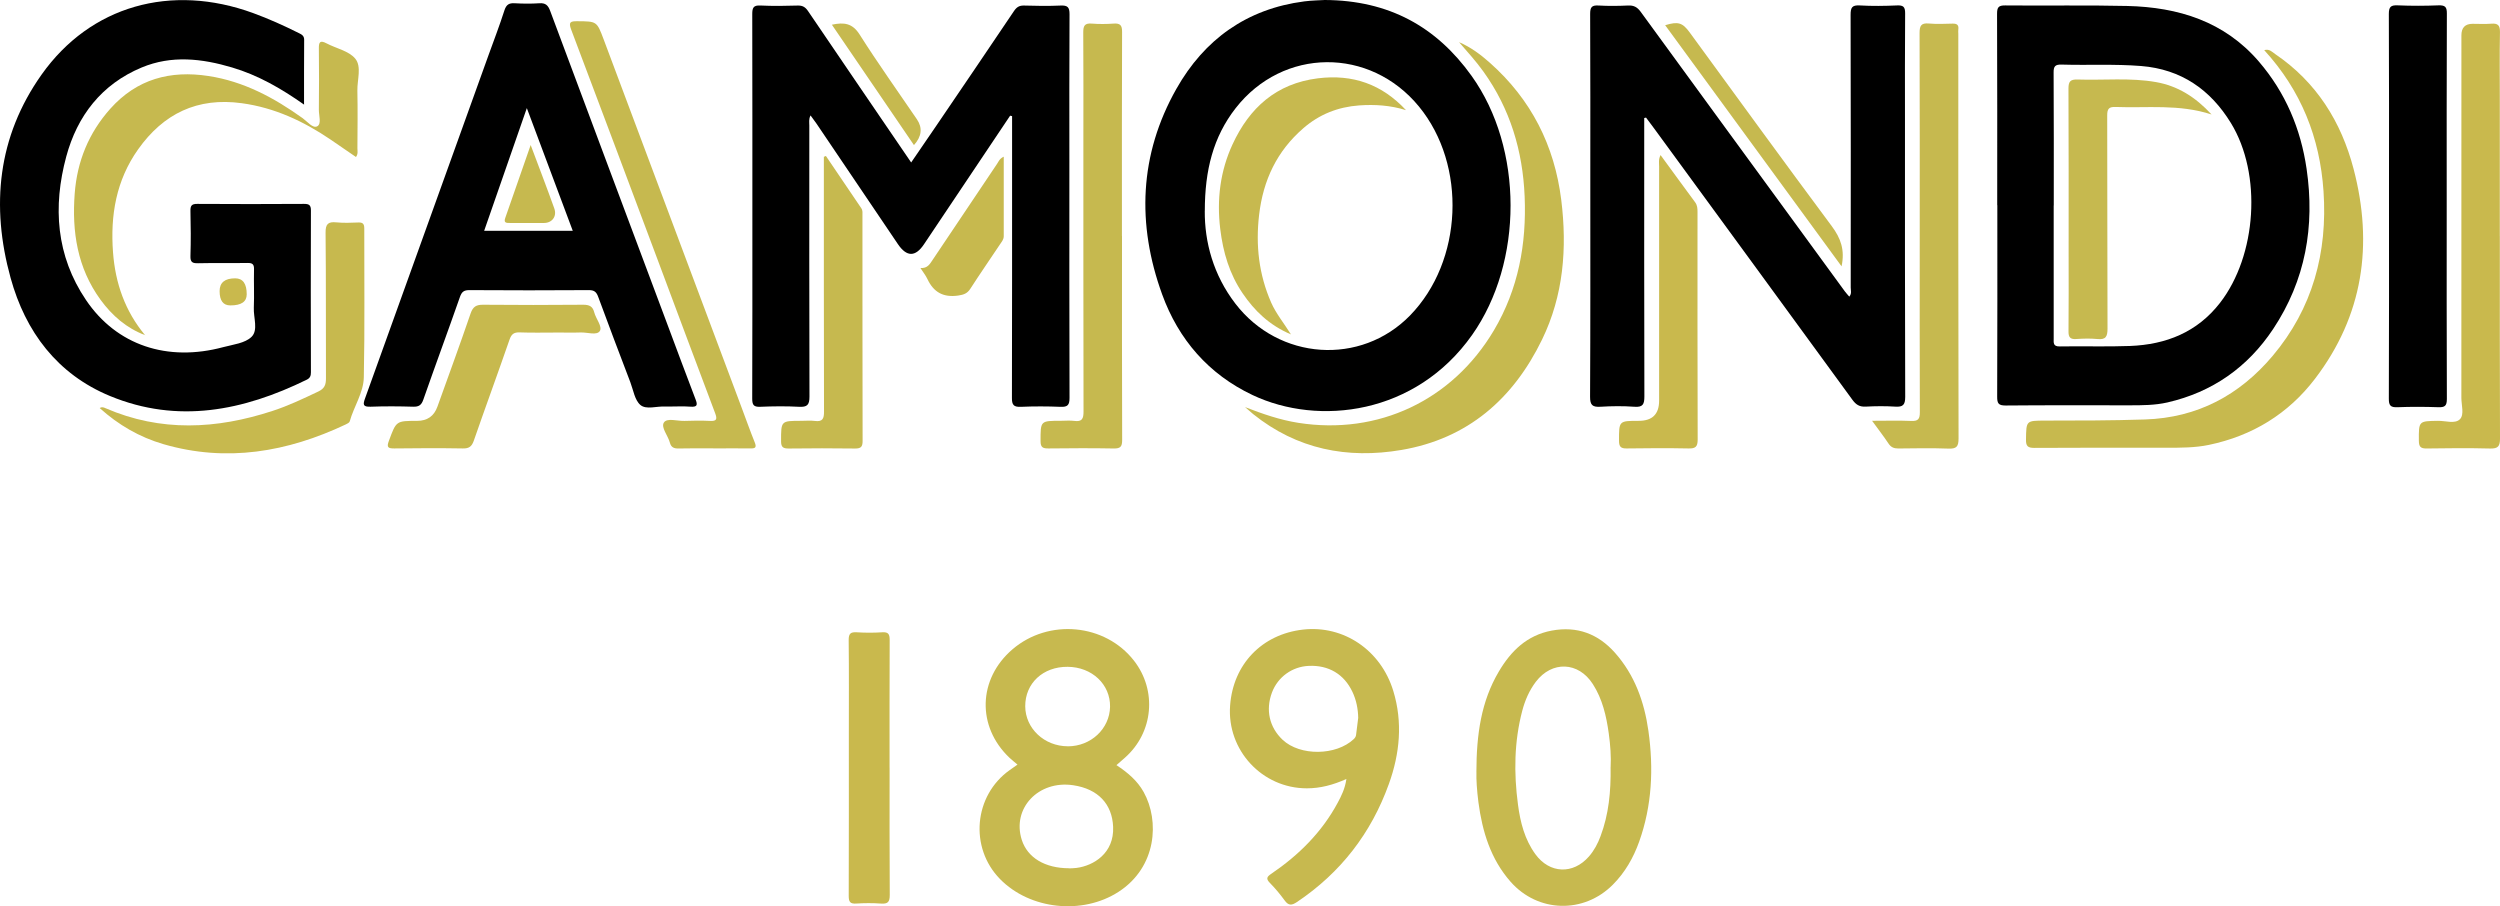 <svg xmlns="http://www.w3.org/2000/svg" id="Livello_2" viewBox="0 0 644.56 233.65"><defs><style>      .cls-1 {        fill: #c9b94d;      }      .cls-2 {        fill: #c7b94f;      }      .cls-3 {        fill: #c7b94e;      }      .cls-4 {        fill: #c6b94f;      }    </style></defs><g id="Livello_2-2" data-name="Livello_2"><g id="h3sKcQ"><g><path d="M260.44,29.82c-7.41,11.05-14.82,22.11-22.22,33.17-2.21,3.3-4.45,3.29-6.72-.05-7.01-10.37-13.99-20.73-21.01-31.1-.44-.65-.92-1.26-1.51-2.08-.51.96-.32,1.81-.32,2.63,0,23.29-.04,46.58.04,69.88,0,2.14-.6,2.72-2.68,2.61-3.34-.18-6.71-.14-10.05,0-1.7.07-2.03-.54-2.03-2.12.05-15,.04-29.98.04-44.98,0-18.05.01-36.1-.03-54.15,0-1.62.29-2.31,2.12-2.21,3.2.16,6.41.11,9.62.01,1.24-.03,1.95.4,2.64,1.42,8.77,12.94,17.6,25.85,26.59,39.04,2.21-3.23,4.33-6.31,6.43-9.4,6.7-9.87,13.42-19.73,20.07-29.63.69-1.02,1.37-1.47,2.63-1.43,3.13.1,6.27.14,9.4,0,1.8-.08,2.31.41,2.3,2.25-.08,12.66-.04,25.32-.04,38,0,20.3-.03,40.61.04,60.91,0,1.8-.47,2.38-2.3,2.3-3.42-.14-6.86-.15-10.27,0-1.84.08-2.3-.52-2.28-2.31.05-20.52.04-41.05.04-61.57v-11.07c-.15-.03-.3-.07-.45-.1l-.05-.03Z"></path><path d="M423.92,30.44v2.31c0,23.15-.03,46.29.04,69.44,0,2.03-.37,2.85-2.58,2.68-2.9-.21-5.83-.18-8.74,0-2.06.12-2.69-.41-2.68-2.58.1-18.56.06-37.12.06-55.68,0-14.34.03-28.68-.04-43.02,0-1.69.38-2.28,2.14-2.17,2.54.15,5.1.12,7.64,0,1.47-.07,2.36.41,3.24,1.61,13.49,18.53,27.03,37.02,40.55,55.53,4.04,5.53,8.06,11.05,12.1,16.57.33.45.74.87,1.14,1.35.69-.78.37-1.61.37-2.35.01-23.44.04-46.88-.03-70.32,0-1.88.38-2.52,2.36-2.41,3.19.19,6.42.14,9.61,0,1.62-.07,2.1.37,2.09,2.03-.08,9.24-.04,18.49-.04,27.73,0,23.73-.03,47.46.06,71.18,0,2.06-.6,2.63-2.57,2.5-2.54-.16-5.1-.14-7.64,0-1.58.08-2.49-.51-3.4-1.76-17.02-23.34-34.08-46.66-51.13-69.97-.69-.93-1.39-1.87-2.08-2.79-.16.04-.33.07-.48.11h0Z"></path><path d="M341.54,0c16.59.08,28.8,6.9,37.87,19.56,13.4,18.71,13.35,48.05.14,66.79-14.52,20.59-39.57,23.56-56.6,15.51-11.34-5.36-19.1-14.34-23.32-25.96-6.57-18.09-5.91-36.06,3.68-53.01,7.2-12.73,18.15-20.61,32.95-22.53C338.29.1,340.34.08,341.54,0h0ZM310.62,54.38c-.06,8.01,2.19,16.48,7.88,23.89,11.23,14.64,32.33,16.08,45.04,3.07,13.64-13.99,14.7-38.73,2.32-53.85-12.63-15.42-35.07-15.26-47.28.4-5.79,7.42-7.95,16.03-7.95,26.49h-.01Z"></path><path d="M514.93,52.91c0-16.44.03-32.9-.04-49.34,0-1.65.34-2.2,2.12-2.17,10.49.11,20.99-.11,31.48.14,13.13.32,24.98,3.96,33.89,14.32,6.87,8,10.82,17.36,12.32,27.7,2.16,14.78-.27,28.69-8.63,41.27-6.56,9.87-15.66,16.26-27.26,18.93-3.2.73-6.5.74-9.77.74-10.64,0-21.28-.05-31.92.05-1.91.01-2.21-.58-2.2-2.31.07-16.44.04-32.9.04-49.34h-.01ZM529.49,52.97v34.26c0,1.1-.22,2.13,1.57,2.09,6.05-.11,12.1.11,18.13-.12,9.27-.37,17.28-3.52,23.18-11.11,9.47-12.21,10.89-33.17,2.82-46.36-5.28-8.62-12.83-13.88-23.15-14.71-6.83-.55-13.68-.16-20.51-.37-1.66-.04-2.08.44-2.06,2.06.07,11.42.04,22.83.04,34.26h-.01Z"></path><path d="M78.44,27c-6.04-4.26-11.96-7.63-18.59-9.6-7.77-2.31-15.6-3.22-23.32,0-10.35,4.32-16.62,12.48-19.45,22.97-3.48,12.91-2.63,25.58,5.11,37.01,7.89,11.66,20.98,16,35.41,12.11,2.52-.67,5.6-1,7.26-2.65,1.76-1.73.47-4.95.58-7.52.14-3.27-.03-6.54.05-9.82.04-1.35-.37-1.73-1.72-1.7-4.22.08-8.45-.03-12.68.07-1.44.03-2.05-.23-1.99-1.86.12-3.85.1-7.71,0-11.56-.03-1.35.25-1.9,1.76-1.88,9.18.07,18.37.05,27.54,0,1.31,0,1.76.32,1.76,1.7-.05,13.9-.04,27.8,0,41.7,0,.89-.19,1.48-1.04,1.91-16.37,8.03-33.27,11.44-50.74,4.23-13.62-5.62-21.83-16.59-25.65-30.46C-2.38,53.13-.64,35.25,10.74,19.21,23.31,1.48,44.1-4.37,65.29,3.38c4.03,1.47,7.93,3.24,11.78,5.16.73.36,1.36.69,1.35,1.72-.04,5.43-.03,10.86-.03,16.76h.04Z"></path><path d="M172.37,104.82c-.29,0-.58.01-.88,0-2.17-.14-4.85.87-6.37-.4-1.47-1.24-1.83-3.84-2.6-5.86-2.79-7.33-5.58-14.64-8.28-22-.47-1.29-1.02-1.77-2.43-1.76-10.27.07-20.55.07-30.82,0-1.42,0-1.95.47-2.41,1.77-3.09,8.83-6.34,17.61-9.43,26.45-.49,1.43-1.15,1.88-2.63,1.84-3.64-.11-7.29-.14-10.93,0-2.06.08-2.05-.56-1.44-2.23,10.61-29.42,21.18-58.85,31.76-88.29,1.4-3.89,2.89-7.75,4.15-11.69.48-1.47,1.2-1.9,2.65-1.81,2.1.12,4.23.14,6.34,0,1.58-.11,2.25.49,2.8,1.97,10.01,26.86,20.07,53.71,30.12,80.56,2.45,6.52,4.85,13.06,7.35,19.56.58,1.48.47,2.05-1.31,1.92-1.88-.14-3.78-.03-5.68-.03v-.03ZM147.67,59.5c-3.92-10.45-7.77-20.74-11.84-31.63-3.79,10.9-7.37,21.21-11,31.63,0,0,22.83,0,22.83,0Z"></path><path class="cls-2" d="M262.35,197.15c-.77-.66-1.46-1.2-2.09-1.79-8.47-8.04-8.12-20.32.78-27.95,9.33-8,23.88-6.64,31.33,2.93,5.99,7.7,5,18.52-2.31,24.99-.7.62-1.4,1.24-2.21,1.94,2.89,1.91,5.38,4,7.01,6.93,4.15,7.45,3.38,19.37-6.48,25.74-9.29,6.01-22.83,4.59-30.55-3.3-7.95-8.12-6.75-21.53,2.49-28.09.58-.41,1.17-.81,2.02-1.42h0ZM275.66,223.88c.3-.01,1.1,0,1.9-.11,4.36-.56,9.73-3.77,9.43-10.6-.25-5.84-3.84-9.76-10.3-10.72-8.98-1.33-15.85,5.98-13.25,14.1,1.46,4.54,5.91,7.31,12.24,7.31h-.01ZM275.31,192.42c5.95,0,10.78-4.52,10.89-10.2.1-5.76-4.67-10.26-10.93-10.3-6.35-.05-10.96,4.23-10.94,10.17.03,5.72,4.92,10.31,10.98,10.32h0Z"></path><path class="cls-2" d="M380.65,199.12c.01-9.88,1.26-18.31,5.76-25.94,3.13-5.32,7.26-9.4,13.68-10.6,6.54-1.21,11.95.84,16.28,5.71,5.09,5.73,7.57,12.65,8.63,20.14,1.37,9.71.93,19.29-2.39,28.59-1.48,4.14-3.64,7.92-6.78,11.07-7.51,7.55-19.32,7.24-26.37-.76-5.14-5.84-7.29-12.95-8.29-20.5-.38-2.96-.58-5.94-.51-7.73h-.01ZM415.26,197.73c.15-2.54-.06-5.6-.48-8.62-.62-4.48-1.62-8.87-4.11-12.74-3.71-5.79-10.54-6.05-14.7-.58-1.69,2.23-2.78,4.76-3.49,7.44-2.1,7.99-2.19,16.08-1.11,24.21.6,4.56,1.72,9,4.5,12.81,3.67,5.02,9.71,5.25,13.79.58,1.35-1.54,2.3-3.34,3.01-5.27,2.1-5.6,2.68-11.42,2.58-17.86v.03Z"></path><path d="M630.82,53.31c0,16.52-.03,33.05.04,49.56,0,1.77-.52,2.17-2.19,2.12-3.49-.12-7-.14-10.49,0-1.8.08-2.3-.38-2.28-2.24.08-17.61.04-35.22.04-52.85,0-15.42.04-30.86-.04-46.29,0-1.86.51-2.31,2.3-2.23,3.49.15,7,.14,10.49,0,1.68-.05,2.19.36,2.17,2.12-.07,16.59-.04,33.19-.04,49.78v.03Z"></path><path class="cls-3" d="M583.75,12.94c1.32-.43,2.05.45,2.85,1,10.63,7.22,17.02,17.43,20.21,29.61,5.11,19.51,2.49,37.81-9.95,54.11-6.91,9.07-16.19,14.72-27.38,17.05-3.56.74-7.23.73-10.87.73-11.37,0-22.72-.04-34.09.04-1.72,0-2.2-.45-2.17-2.17.08-4.87,0-4.85,4.89-4.87,8.59-.01,17.18,0,25.78-.29,13.54-.43,24.39-6.27,32.94-16.41,10.3-12.24,14.17-26.62,13.1-42.42-.93-13.8-5.76-25.98-15.29-36.39h0Z"></path><path class="cls-2" d="M347.14,200.84c-3.48,1.55-6.74,2.41-10.21,2.41-11.51,0-20.63-9.82-19.78-21.34.78-10.67,8.22-18.39,18.82-19.59,10.45-1.17,20.04,5.29,23.25,15.81,2.47,8.1,1.69,16.15-1.13,23.98-4.56,12.69-12.43,22.9-23.7,30.45-1.36.91-2.17.98-3.18-.41-1.15-1.58-2.42-3.11-3.79-4.5-1.1-1.11-.78-1.61.38-2.39,7.07-4.81,13.02-10.71,17.1-18.31.95-1.77,1.87-3.59,2.23-6.08v-.03ZM350.18,185.14c-.04-2.38-.49-4.65-1.5-6.78-2.16-4.56-6.15-6.91-11.25-6.68-4.29.19-7.99,2.87-9.49,6.87-1.68,4.51-.67,8.96,2.75,12.19,4.5,4.22,13.77,4.12,18.34-.18.33-.32.55-.65.6-1.1.16-1.44.36-2.87.54-4.32h0Z"></path><path class="cls-4" d="M321,104.96c4.51,1.75,8.99,3.31,13.75,4.06,20.57,3.23,39.7-5.79,50.41-23.84,6.32-10.67,8.44-22.28,7.93-34.53-.49-11.75-3.73-22.59-10.64-32.21-1.91-2.67-4.12-5.07-6.27-7.57,3,1.28,5.57,3.2,7.96,5.33,10.63,9.44,16.65,21.31,18.39,35.36,1.54,12.43.58,24.61-4.95,35.99-7.42,15.27-19.11,25.54-36.25,28.46-13.98,2.38-26.93-.18-38.23-9.24-.71-.58-1.4-1.2-2.09-1.8h-.01Z"></path><path class="cls-4" d="M289.28,60.83c0,17.53-.03,35.07.04,52.6,0,1.69-.41,2.23-2.16,2.2-5.61-.11-11.22-.07-16.83-.01-1.4.01-2.06-.23-2.05-1.88,0-5.25-.07-5.25,5.21-5.25,1.17,0,2.35-.12,3.49.03,2.01.27,2.39-.58,2.38-2.43-.05-23.36-.04-46.71-.04-70.06,0-9.24.04-18.48-.03-27.71,0-1.65.37-2.38,2.16-2.24,1.88.15,3.79.14,5.68,0,1.7-.12,2.19.45,2.17,2.17-.07,16.08-.04,32.16-.04,48.24v4.37h.01Z"></path><path class="cls-4" d="M482.64,108.49c3.74,0,6.94-.1,10.15.04,1.76.08,2.19-.52,2.19-2.21-.06-14.34-.03-28.68-.03-43,0-18.27.03-36.53-.04-54.8,0-1.87.4-2.64,2.39-2.46,2.02.18,4.08.08,6.12.03,1.11-.03,1.65.34,1.48,1.51-.06.36,0,.73,0,1.09,0,34.78-.03,69.58.06,104.36,0,2.13-.54,2.69-2.64,2.61-4.29-.16-8.59-.08-12.9-.03-1.14,0-1.9-.32-2.53-1.29-1.24-1.86-2.61-3.63-4.22-5.84h-.03Z"></path><path class="cls-4" d="M37.48,86.44c-4.88-1.83-8.58-5.07-11.58-9.18-5.97-8.21-7.38-17.54-6.64-27.36.63-8.3,3.6-15.62,9.2-21.89,6.86-7.66,15.45-9.93,25.31-8.41,9.09,1.39,16.91,5.61,24.26,10.87,1.21.87,2.61,2.69,3.75,2.1,1.17-.6.41-2.79.43-4.28.05-5.24.07-10.48,0-15.71-.03-1.66.23-2.32,1.98-1.4,2.5,1.32,5.77,1.95,7.41,3.95,1.69,2.05.48,5.44.54,8.25.1,4.95.04,9.9.01,14.85,0,.7.22,1.44-.37,2.25-2.21-1.53-4.41-3.05-6.63-4.55-6.94-4.69-14.37-8.17-22.81-9.32-11.45-1.57-20.2,2.68-26.74,11.91-5.66,7.99-7.18,17.01-6.46,26.55.59,7.93,3.09,15.15,8.29,21.38h.04Z"></path><path class="cls-1" d="M644.52,60.89c0,17.39-.03,34.79.04,52.19,0,1.98-.51,2.61-2.54,2.56-5.46-.14-10.93-.1-16.4-.01-1.54.03-1.97-.49-1.98-1.99-.03-5.11-.08-5.07,4.94-5.14,1.94-.03,4.4.87,5.66-.43,1.15-1.2.36-3.62.36-5.49.01-31.15.01-62.3.01-93.46,0-1.99.96-2.98,2.89-2.98,1.61,0,3.22.1,4.81-.03,1.69-.14,2.27.41,2.24,2.17-.11,5.75-.04,11.49-.04,17.25v35.37h.01Z"></path><path class="cls-4" d="M183.91,115.6c-2.98,0-5.98-.05-8.96.03-1.2.03-1.92-.3-2.24-1.5-.47-1.81-2.35-3.93-1.55-5.18.81-1.28,3.48-.36,5.33-.43,2.19-.08,4.37-.11,6.56,0,1.76.1,1.9-.47,1.33-1.99-4.94-13.05-9.79-26.11-14.68-39.17-7.46-19.92-14.92-39.85-22.45-59.76-.74-1.95-.12-2.14,1.59-2.13,5.03.04,5.03-.01,6.79,4.67,11.82,31.55,23.65,63.1,35.47,94.66,1.17,3.11,2.27,6.23,3.51,9.31.49,1.24.12,1.53-1.07,1.5-3.2-.04-6.41,0-9.62,0h0Z"></path><path class="cls-3" d="M25.74,105.17c.58-.33,1.02-.12,1.48.08,14.24,6.17,28.61,5.42,43.03.7,4.1-1.33,7.96-3.18,11.84-5.02,1.61-.77,1.95-1.76,1.95-3.38-.05-12.51.03-25.02-.1-37.53-.03-2.27.65-2.91,2.8-2.69,1.87.19,3.78.1,5.68.03,1.15-.04,1.5.41,1.5,1.53-.03,12.8.15,25.61-.12,38.41-.08,3.96-2.57,7.51-3.64,11.36-.1.33-.63.58-1,.76-15.09,7.13-30.7,9.84-47.04,5.09-6.13-1.79-11.59-4.95-16.39-9.28v-.04Z"></path><path class="cls-4" d="M212.93,40.2c3.05,4.5,6.09,9,9.14,13.5.4.59.29,1.26.29,1.91,0,19.36,0,38.71.04,58.06,0,1.51-.41,1.98-1.94,1.97-5.68-.08-11.37-.07-17.05,0-1.43.01-2.05-.27-2.03-1.9,0-5.24-.07-5.24,5.22-5.24,1.17,0,2.35-.12,3.49.03,2.02.27,2.38-.62,2.36-2.45-.05-21.1-.04-42.2-.04-63.29v-2.35c.16-.07.34-.14.51-.22h0Z"></path><path class="cls-1" d="M428.14,39.99c3.08,4.21,5.98,8.21,8.92,12.18.56.77.6,1.59.6,2.47,0,19.56-.03,39.13.04,58.7,0,1.86-.58,2.32-2.35,2.28-5.32-.11-10.63-.08-15.95,0-1.51.03-1.98-.45-1.98-1.98,0-5.14-.07-5.14,5.1-5.14,3.49,0,5.24-1.73,5.24-5.2v-60.45c0-.84-.21-1.72.37-2.87h0Z"></path><path class="cls-1" d="M229.36,197.96c0,10.92-.04,21.83.04,32.76.01,1.86-.52,2.38-2.32,2.24-2.1-.15-4.23-.14-6.34,0-1.58.1-1.92-.48-1.92-1.97.05-13.9.03-27.81.03-41.71,0-8.08.05-16.15-.04-24.24-.01-1.68.49-2.12,2.09-2.02,2.17.14,4.37.14,6.56,0,1.58-.1,1.92.48,1.92,1.98-.05,10.98-.03,21.98-.03,32.98v-.03Z"></path><path class="cls-3" d="M143.39,85.74c-3.13,0-6.27.08-9.39-.04-1.5-.05-2.14.44-2.63,1.86-3.02,8.72-6.2,17.38-9.22,26.08-.52,1.48-1.22,2.01-2.8,1.98-5.9-.1-11.8-.08-17.71,0-1.66.01-1.98-.34-1.37-1.97,1.9-5.13,1.83-5.14,7.27-5.14,2.62,0,4.37-1.22,5.24-3.67,2.87-8,5.8-15.97,8.55-24.02.62-1.79,1.48-2.27,3.27-2.25,8.59.08,17.2.08,25.79,0,1.57,0,2.43.43,2.82,1.97.43,1.68,2.16,3.66,1.44,4.8-.76,1.21-3.2.32-4.91.38-2.1.08-4.22.01-6.34.01h-.01Z"></path><path class="cls-3" d="M258.79,40.42v20.48c0,.87-.56,1.47-.99,2.13-2.54,3.81-5.14,7.57-7.62,11.41-.78,1.22-1.7,1.55-3.13,1.76-3.84.55-6.35-.85-7.95-4.28-.43-.91-1.07-1.7-1.79-2.82,1.83.14,2.43-1.04,3.16-2.12,5.53-8.26,11.07-16.52,16.62-24.77.38-.58.63-1.31,1.69-1.81h0Z"></path><path class="cls-4" d="M474.8,68.67c-15.27-20.88-30.37-41.5-45.48-62.17,3.34-1.03,4.48-.66,6.32,1.86,12.18,16.68,24.31,33.39,36.64,49.96,2.3,3.09,3.42,6.12,2.52,10.35h0Z"></path><path class="cls-4" d="M214.48,6.37c3.11-.67,5.29-.41,7.15,2.53,4.7,7.42,9.83,14.59,14.78,21.87,1.49,2.2,1.24,4.41-.77,6.64-7.05-10.34-14.06-20.63-21.16-31.04Z"></path><path class="cls-1" d="M56.62,75.06c0-2.2,1.34-3.3,4.01-3.3,1.99,0,2.98,1.37,2.98,4.12,0,1.92-1.41,2.87-4.23,2.86-1.84,0-2.76-1.23-2.76-3.68Z"></path><path class="cls-2" d="M362.46,28.39c-3.96-1.24-7.99-1.5-12.07-1.21-5.42.4-10.21,2.28-14.35,5.87-6.83,5.91-10.37,13.42-11.41,22.33-.92,7.86-.07,15.4,3.12,22.66,1.24,2.8,3.2,5.17,5.09,8.18-5.62-2.39-9.42-6.12-12.47-10.61-3.38-4.96-5.03-10.54-5.76-16.54-.93-7.66-.01-15,3.19-21.9,4.34-9.36,11.23-15.64,22-16.98,8.99-1.11,16.5,1.54,22.7,8.21h-.03Z"></path><path class="cls-4" d="M570.21,29.52c-8.45-2.75-16.65-1.62-24.73-1.94-1.72-.07-2.2.45-2.19,2.17.06,18.33,0,36.66.08,54.99,0,2.08-.48,2.89-2.63,2.67-1.8-.18-3.64-.12-5.46,0-1.54.1-1.99-.47-1.97-1.98.07-6.61.03-13.24.03-19.85,0-14.26.03-28.51-.04-42.77,0-1.84.52-2.36,2.34-2.31,6.76.23,13.57-.52,20.26.67,5.53.98,10.12,3.81,14.31,8.36h-.01Z"></path><path class="cls-4" d="M136.82,37.39c2.2,5.87,4.21,11.09,6.09,16.35.73,2.03-.55,3.74-2.64,3.75-2.91.01-5.83,0-8.73,0-.81,0-1.76.08-1.29-1.25,2.12-6.09,4.25-12.17,6.57-18.85h0Z"></path></g></g></g></svg>